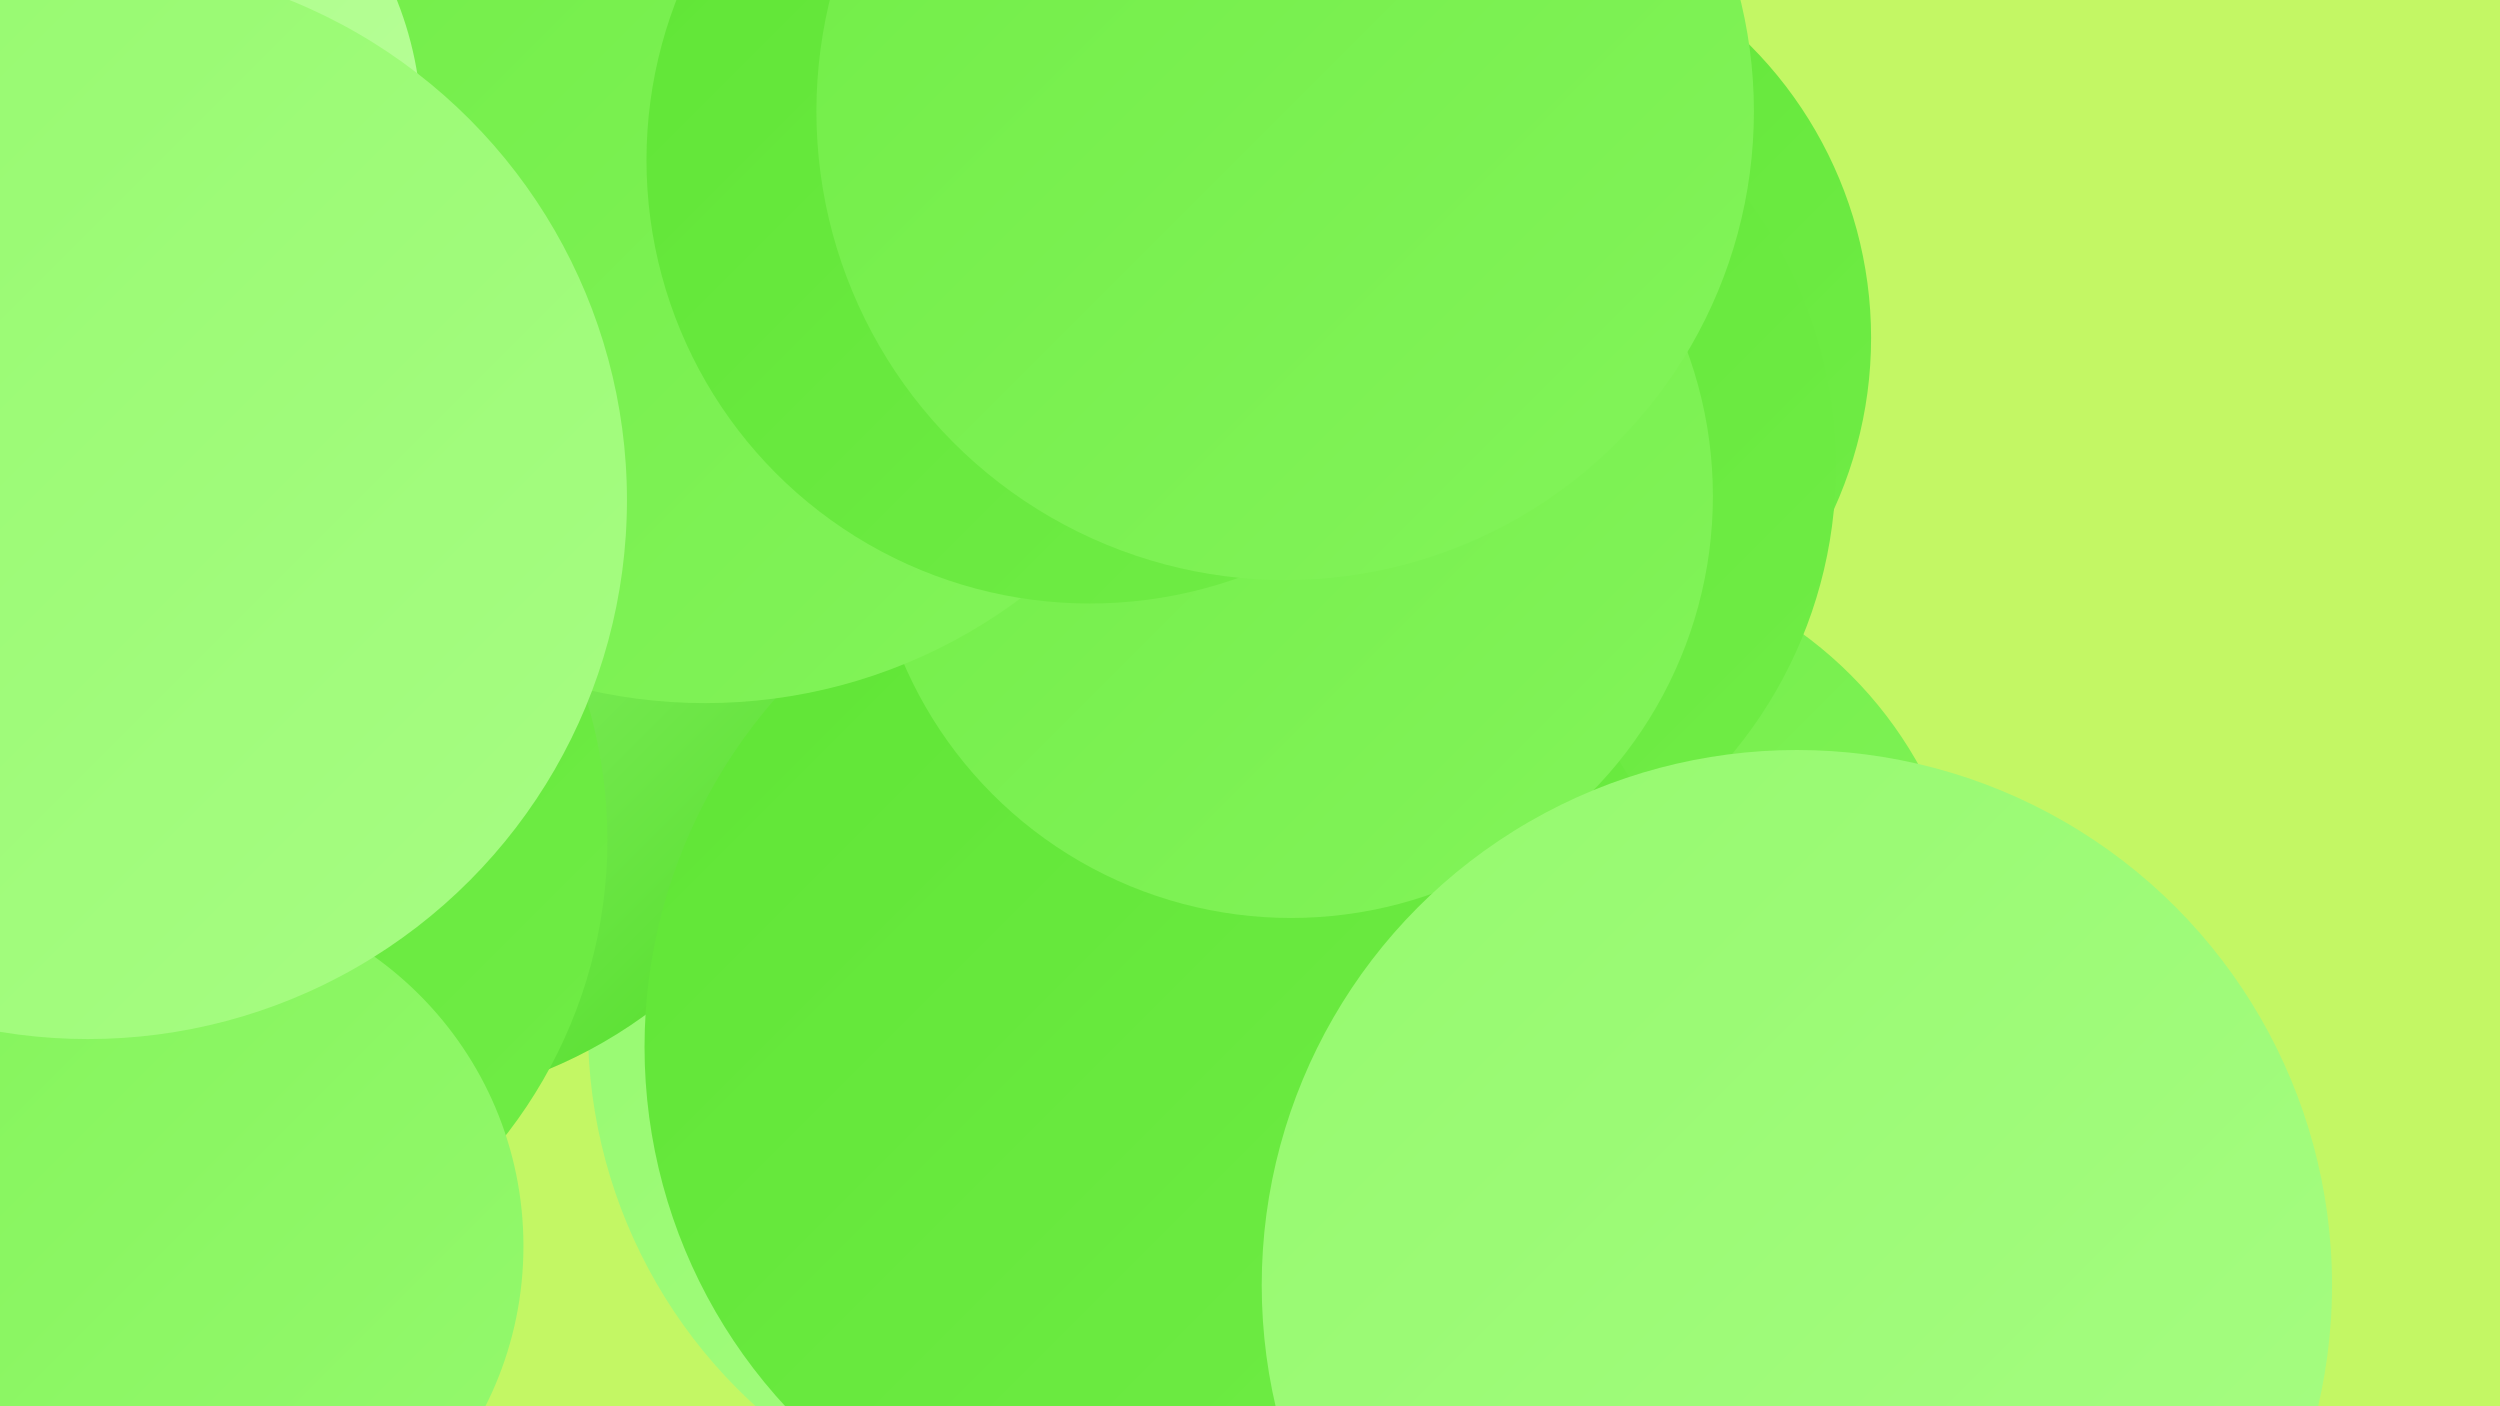 <?xml version="1.0" encoding="UTF-8"?><svg width="1280" height="720" xmlns="http://www.w3.org/2000/svg"><defs><linearGradient id="grad0" x1="0%" y1="0%" x2="100%" y2="100%"><stop offset="0%" style="stop-color:#4edc25;stop-opacity:1" /><stop offset="100%" style="stop-color:#5fe535;stop-opacity:1" /></linearGradient><linearGradient id="grad1" x1="0%" y1="0%" x2="100%" y2="100%"><stop offset="0%" style="stop-color:#5fe535;stop-opacity:1" /><stop offset="100%" style="stop-color:#71ed47;stop-opacity:1" /></linearGradient><linearGradient id="grad2" x1="0%" y1="0%" x2="100%" y2="100%"><stop offset="0%" style="stop-color:#71ed47;stop-opacity:1" /><stop offset="100%" style="stop-color:#83f45a;stop-opacity:1" /></linearGradient><linearGradient id="grad3" x1="0%" y1="0%" x2="100%" y2="100%"><stop offset="0%" style="stop-color:#83f45a;stop-opacity:1" /><stop offset="100%" style="stop-color:#95f96e;stop-opacity:1" /></linearGradient><linearGradient id="grad4" x1="0%" y1="0%" x2="100%" y2="100%"><stop offset="0%" style="stop-color:#95f96e;stop-opacity:1" /><stop offset="100%" style="stop-color:#a7fd83;stop-opacity:1" /></linearGradient><linearGradient id="grad5" x1="0%" y1="0%" x2="100%" y2="100%"><stop offset="0%" style="stop-color:#a7fd83;stop-opacity:1" /><stop offset="100%" style="stop-color:#baff9b;stop-opacity:1" /></linearGradient><linearGradient id="grad6" x1="0%" y1="0%" x2="100%" y2="100%"><stop offset="0%" style="stop-color:#baff9b;stop-opacity:1" /><stop offset="100%" style="stop-color:#4edc25;stop-opacity:1" /></linearGradient></defs><rect width="1280" height="720" fill="#c3f764" /><circle cx="799" cy="494" r="210" fill="url(#grad2)" /><circle cx="563" cy="526" r="262" fill="url(#grad4)" /><circle cx="159" cy="308" r="247" fill="url(#grad5)" /><circle cx="341" cy="19" r="196" fill="url(#grad0)" /><circle cx="525" cy="428" r="186" fill="url(#grad3)" /><circle cx="746" cy="173" r="212" fill="url(#grad1)" /><circle cx="917" cy="677" r="209" fill="url(#grad1)" /><circle cx="188" cy="324" r="242" fill="url(#grad6)" /><circle cx="2" cy="267" r="242" fill="url(#grad1)" /><circle cx="710" cy="239" r="230" fill="url(#grad1)" /><circle cx="601" cy="536" r="271" fill="url(#grad1)" /><circle cx="65" cy="430" r="246" fill="url(#grad1)" /><circle cx="661" cy="254" r="216" fill="url(#grad2)" /><circle cx="361" cy="90" r="270" fill="url(#grad2)" /><circle cx="920" cy="658" r="274" fill="url(#grad4)" /><circle cx="558" cy="82" r="227" fill="url(#grad1)" /><circle cx="658" cy="57" r="240" fill="url(#grad2)" /><circle cx="35" cy="67" r="181" fill="url(#grad5)" /><circle cx="86" cy="638" r="182" fill="url(#grad3)" /><circle cx="45" cy="256" r="276" fill="url(#grad4)" /></svg>